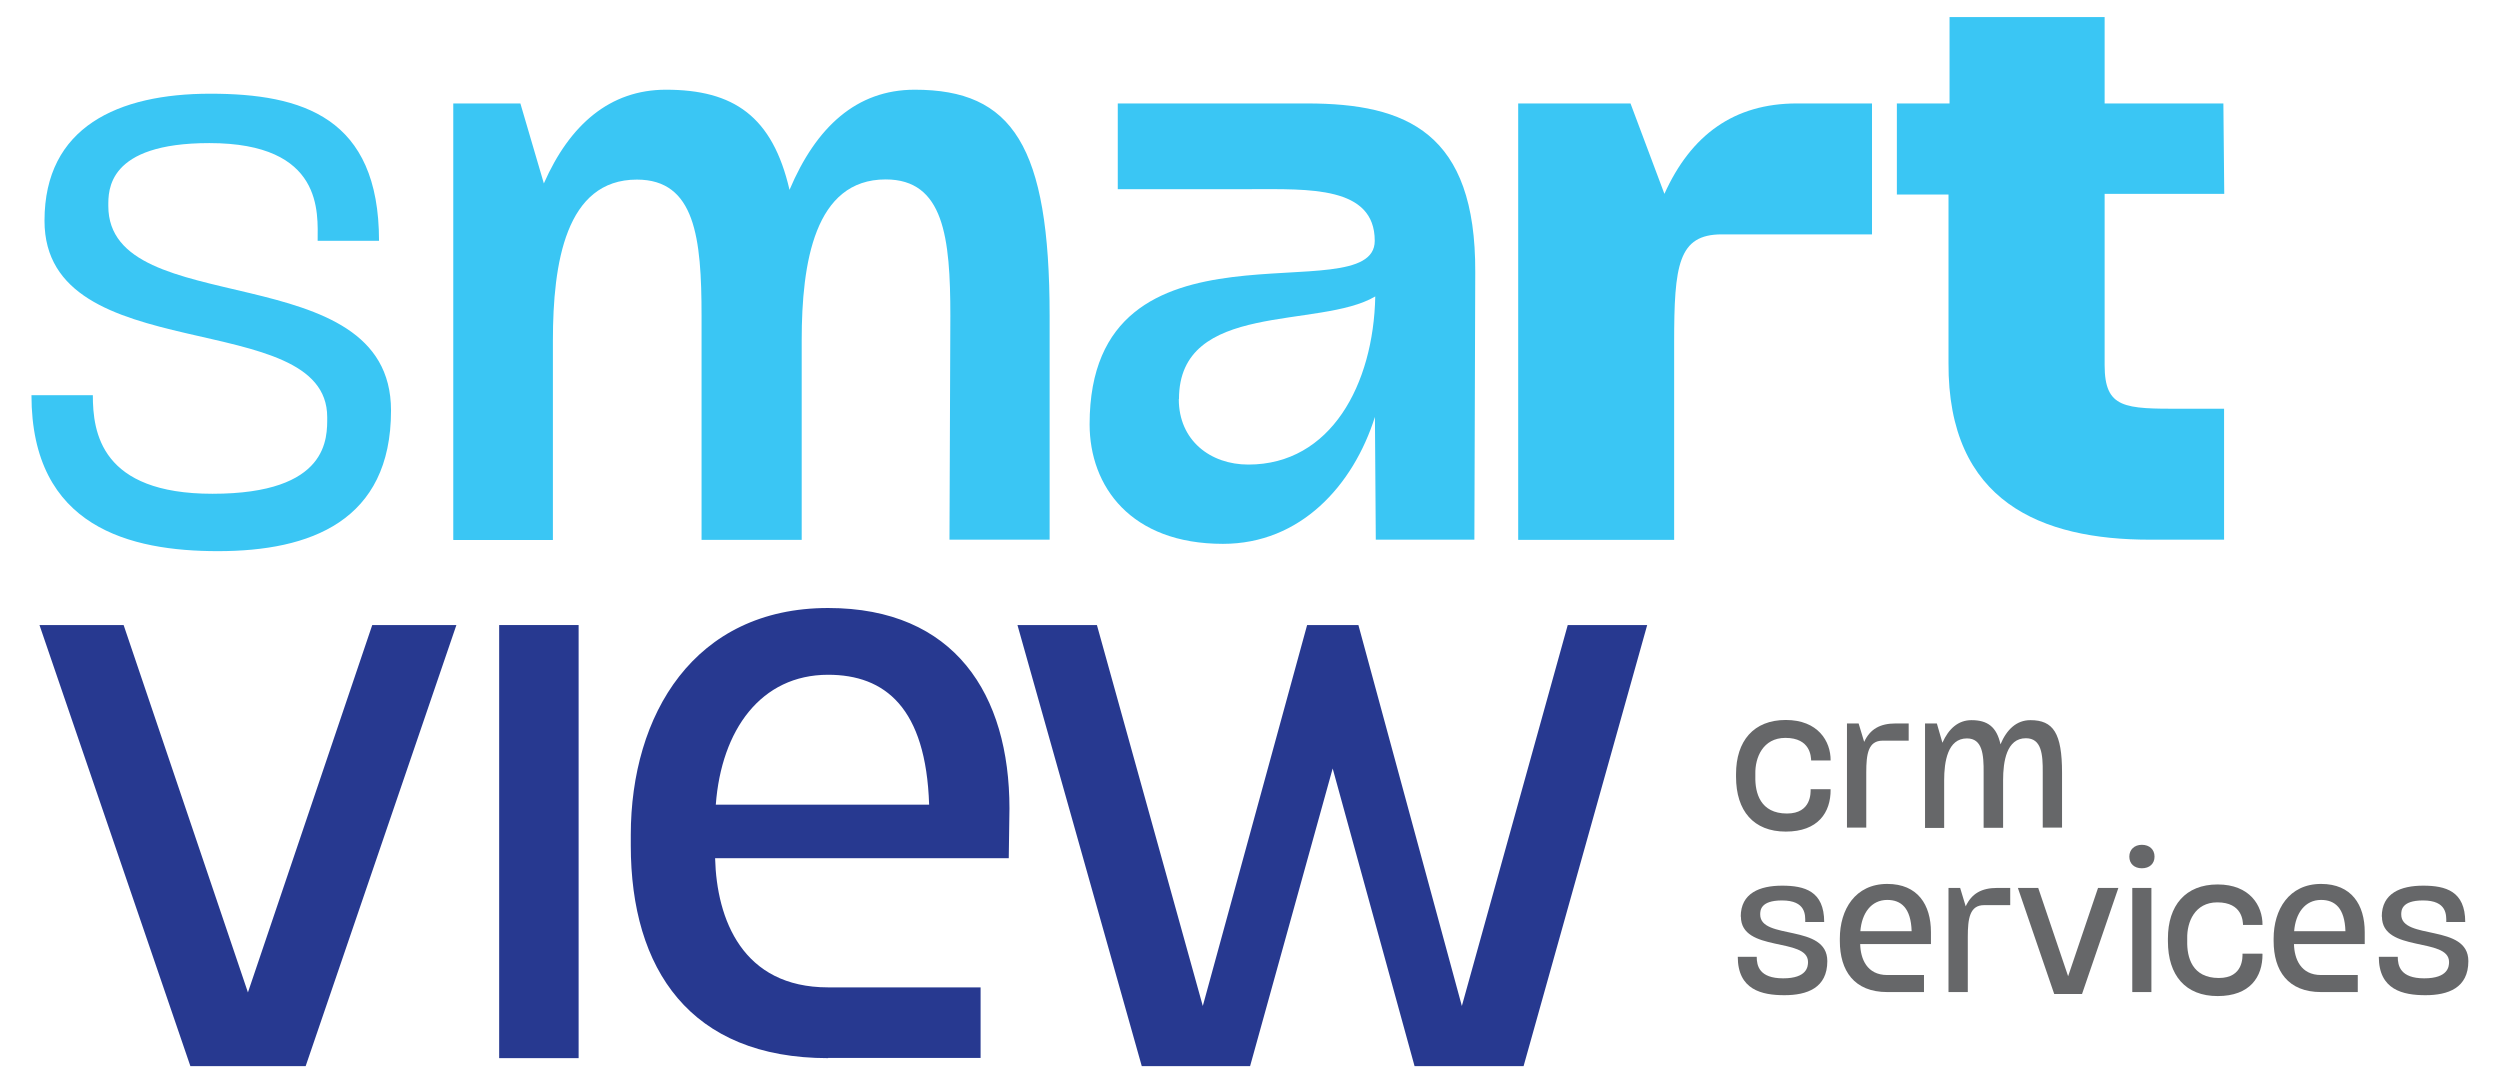 <?xml version="1.0" encoding="UTF-8"?>
<svg xmlns="http://www.w3.org/2000/svg" version="1.1" viewBox="0 0 143.79 62.3">
  <defs>
    <style>
      .cls-1 {
        fill: #273990;
      }

      .cls-2 {
        fill: #666769;
      }

      .cls-3 {
        fill: #3ac6f4;
      }
    </style>
  </defs>
  <!-- Generator: Adobe Illustrator 28.7.1, SVG Export Plug-In . SVG Version: 1.2.0 Build 142)  -->
  <g>
    <g id="Layer_1">
      <g>
        <g>
          <path class="cls-3" d="M2.56,12.69c0-5.39,4.23-7.3,9.53-7.3s9.71,1.35,9.71,8.46h-3.53c0-1.58.37-5.62-6.23-5.62-5.9,0-5.81,2.74-5.81,3.62,0,6.69,16.26,2.74,16.26,11.76,0,6.37-4.65,8.09-9.95,8.09-5.02,0-10.73-1.35-10.73-8.97h3.53c0,2.14.46,5.67,6.88,5.67,6.74,0,6.6-3.25,6.6-4.41,0-6.41-16.26-2.7-16.26-11.29h0Z"/>
          <path class="cls-3" d="M26.07,31.04V5.95h3.86l1.35,4.6c1.49-3.39,3.81-5.39,7.02-5.39,3.9,0,6.13,1.53,7.11,5.76,1.53-3.62,3.86-5.76,7.2-5.76,5.62,0,7.76,3.21,7.76,13.01v12.87h-5.76l.05-12.87c0-4.51-.37-7.85-3.72-7.85-4.09,0-4.83,4.79-4.83,9.25v11.48h-5.76v-12.87c0-4.51-.37-7.85-3.72-7.85-4.09,0-4.83,4.79-4.83,9.25v11.48h-5.72Z"/>
          <path class="cls-3" d="M64.31,5.95h10.87c5.72,0,9.71,1.67,9.67,9.71l-.05,15.38h-5.67l-.05-7.06c-1.25,3.95-4.28,7.3-8.74,7.3-5.3,0-7.67-3.3-7.67-6.88,0-12.73,16.4-6.32,16.4-10.55,0-3.16-3.81-2.97-7.11-2.97h-7.67v-4.93h0ZM67.8,22.96c0,2.37,1.81,3.76,4,3.76,4.74,0,7.2-4.6,7.3-9.67-3.21,1.9-11.29.23-11.29,5.9h0Z"/>
          <path class="cls-3" d="M87.32,31.04V5.95h6.46l1.95,5.2c1.53-3.39,4-5.2,7.62-5.2h4.32v7.53h-8.64c-2.51,0-2.74,1.77-2.74,6.23v11.34h-8.97Z"/>
          <path class="cls-3" d="M109.11,5.95h3.02V.98h8.92v4.97h6.83l.05,5.2h-6.88v9.85c0,2.51,1.16,2.51,4.41,2.51h2.46v7.53h-4.28c-6.18,0-11.62-2.14-11.57-10.18v-9.67h-2.97v-5.25h0Z"/>
        </g>
        <g>
          <path class="cls-1" d="M10.95,61.32L2.27,35.95h4.84l7.15,21.13,7.15-21.13h4.84l-8.67,25.37h-6.64,0Z"/>
          <path class="cls-1" d="M28.71,60.86v-24.91h4.57v24.91h-4.57Z"/>
          <path class="cls-1" d="M47.63,60.86c-7.94,0-11.35-5.12-11.35-12.23v-.6c0-6.92,3.64-13.06,11.35-13.06,7.29,0,10.43,4.98,10.43,11.53l-.04,2.86h-16.89c.09,3.51,1.57,7.43,6.5,7.43h8.77v4.06h-8.77ZM53.44,46.28c-.18-5.58-2.54-7.47-5.81-7.47-3.87,0-6.14,3.18-6.46,7.47h12.27Z"/>
          <path class="cls-1" d="M65.67,61.32l-7.15-25.37h4.57l6.09,21.91,6-21.91h2.95l5.95,21.91,6.09-21.91h4.57l-7.11,25.37h-6.27l-4.71-17.12-4.75,17.12h-6.23,0Z"/>
        </g>
        <g>
          <path class="cls-2" d="M105.29,45.41c.01,1.33-.73,2.42-2.58,2.42s-2.86-1.19-2.86-3.15v-.16c0-1.9,1.01-3.11,2.86-3.11s2.59,1.22,2.58,2.33h-1.12c-.01-.21-.03-1.3-1.48-1.3-1.3,0-1.75,1.14-1.73,2.07v.16c-.02.93.28,2.12,1.82,2.12,1.42,0,1.36-1.22,1.36-1.4h1.14s0,.01,0,.01Z"/>
          <path class="cls-2" d="M106.23,47.6v-5.99h.67l.32,1.06c.34-.74.92-1.06,1.81-1.06h.75v.99h-1.5c-.83,0-.94.77-.94,1.83v3.17h-1.11Z"/>
          <path class="cls-2" d="M110.72,47.6v-5.99h.68l.32,1.11c.36-.81.91-1.3,1.67-1.3.92,0,1.45.38,1.67,1.39.36-.86.93-1.39,1.72-1.39,1.32,0,1.82.75,1.82,3.02v3.16h-1.11v-3.16c.01-1.06-.07-1.98-.97-1.98-1.11,0-1.31,1.34-1.31,2.41v2.74h-1.12v-3.16c.01-1.06-.07-1.98-.96-1.98-1.11,0-1.31,1.34-1.31,2.41v2.74h-1.11,0Z"/>
          <path class="cls-2" d="M100.12,52.72c0-1.35,1.09-1.78,2.38-1.78s2.42.31,2.42,2.09h-1.09c0-.38.06-1.24-1.34-1.24-1.25,0-1.25.59-1.25.81,0,1.49,3.86.51,3.86,2.68,0,1.55-1.17,1.96-2.47,1.96s-2.68-.31-2.68-2.21h1.09c0,.51.14,1.24,1.52,1.24s1.43-.68,1.43-.94c0-1.44-3.86-.53-3.86-2.61h0Z"/>
          <path class="cls-2" d="M108.55,57.06c-1.91,0-2.73-1.23-2.73-2.94v-.14c0-1.66.88-3.14,2.73-3.14,1.75,0,2.51,1.2,2.51,2.77v.69h-4.07c.02.84.38,1.78,1.56,1.78h2.11v.98h-2.11ZM109.95,53.56c-.04-1.34-.61-1.8-1.4-1.8-.93,0-1.47.77-1.55,1.8h2.95,0Z"/>
          <path class="cls-2" d="M112.07,57.06v-5.99h.67l.32,1.06c.34-.74.92-1.06,1.81-1.06h.75v.99h-1.5c-.83,0-.94.77-.94,1.83v3.17h-1.11Z"/>
          <path class="cls-2" d="M118.15,57.17l-2.09-6.1h1.17l1.72,5.08,1.72-5.08h1.17l-2.09,6.1h-1.6Z"/>
          <path class="cls-2" d="M123.19,48.59c.44,0,.73.27.73.68s-.29.67-.73.67-.72-.27-.72-.67.29-.68.72-.68ZM122.64,57.06v-5.99h1.1v5.99h-1.1Z"/>
          <path class="cls-2" d="M130.13,54.87c.01,1.33-.73,2.42-2.58,2.42s-2.86-1.19-2.86-3.15v-.16c0-1.9,1.01-3.11,2.86-3.11s2.59,1.22,2.58,2.33h-1.12c-.01-.21-.03-1.3-1.48-1.3-1.3,0-1.75,1.14-1.73,2.07v.16c-.02.93.28,2.12,1.82,2.12,1.42,0,1.36-1.22,1.36-1.4h1.14s0,.01,0,.01Z"/>
          <path class="cls-2" d="M133.5,57.06c-1.91,0-2.73-1.23-2.73-2.94v-.14c0-1.66.88-3.14,2.73-3.14,1.75,0,2.51,1.2,2.51,2.77v.69h-4.07c.02.84.38,1.78,1.56,1.78h2.11v.98h-2.11ZM134.9,53.56c-.04-1.34-.61-1.8-1.4-1.8-.93,0-1.47.77-1.55,1.8h2.95,0Z"/>
          <path class="cls-2" d="M136.99,52.72c0-1.35,1.09-1.78,2.38-1.78s2.42.31,2.42,2.09h-1.09c0-.38.06-1.24-1.34-1.24-1.25,0-1.25.59-1.25.81,0,1.49,3.86.51,3.86,2.68,0,1.55-1.17,1.96-2.47,1.96s-2.68-.31-2.68-2.21h1.09c0,.51.14,1.24,1.52,1.24s1.43-.68,1.43-.94c0-1.44-3.86-.53-3.86-2.61h0Z"/>
        </g>
      </g>
    </g>
  </g>
</svg>